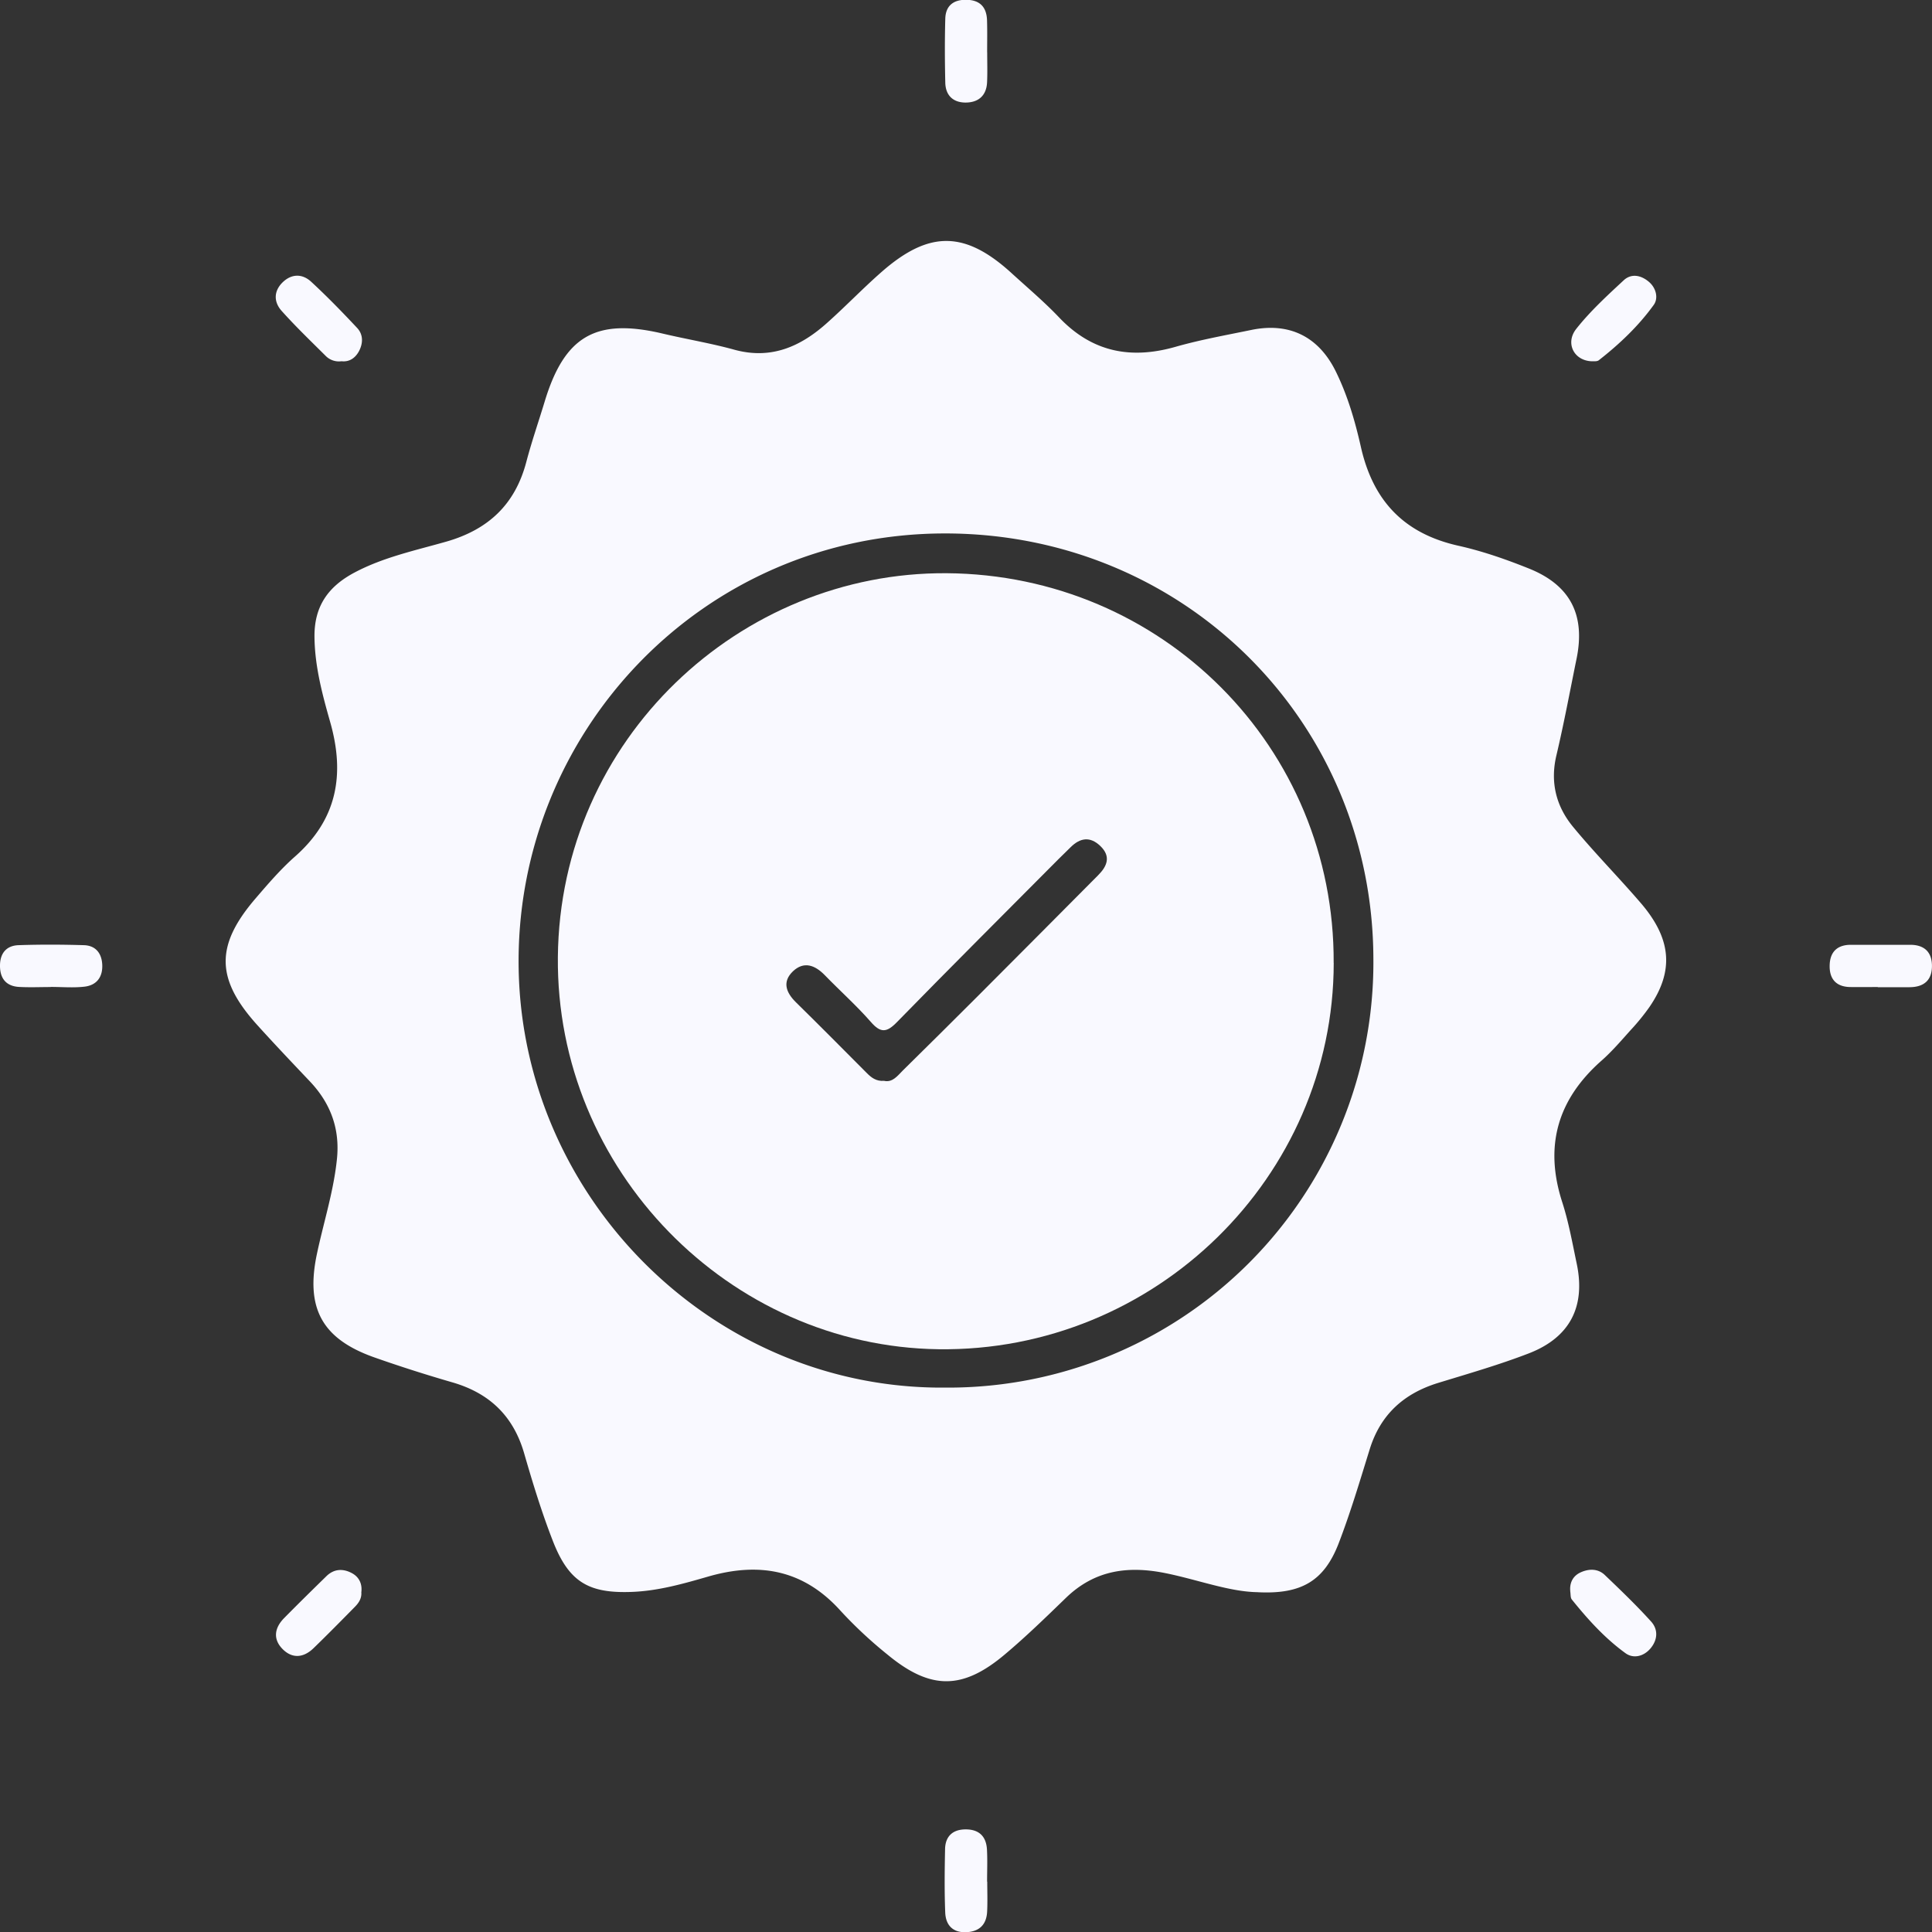<svg xmlns="http://www.w3.org/2000/svg" width="36" height="36" fill="none"><rect width="100%" height="100%" fill="#333333" stroke="none"/><path d="M23.44 29.668c-.529-.006-1.112-.23-1.715-.353-.71-.145-1.329-.058-1.864.46-.37.358-.74.719-1.134 1.05-.79.668-1.388.668-2.186.009a8.084 8.084 0 0 1-.87-.81c-.688-.77-1.512-.925-2.475-.647-.464.134-.933.268-1.425.286-.796.03-1.166-.18-1.463-.933-.21-.536-.38-1.091-.54-1.645-.2-.697-.644-1.124-1.333-1.325-.49-.142-.978-.297-1.46-.467-.98-.346-1.285-.922-1.068-1.936.125-.588.311-1.163.372-1.766.056-.563-.121-1.036-.506-1.442-.327-.345-.655-.69-.974-1.043-.78-.862-.791-1.487-.036-2.366.232-.27.467-.544.732-.778.789-.694.936-1.532.657-2.51-.146-.514-.286-1.034-.292-1.584-.006-.576.26-.941.745-1.199.54-.287 1.135-.412 1.713-.577.784-.225 1.28-.694 1.488-1.48.1-.38.229-.752.343-1.128.37-1.224.955-1.56 2.191-1.27.446.106.9.18 1.342.302.69.19 1.242-.06 1.736-.505.345-.308.666-.643 1.013-.947.89-.779 1.56-.764 2.434.04.293.267.597.524.869.81.611.644 1.329.787 2.165.55.465-.133.944-.218 1.418-.316.704-.145 1.248.12 1.569.764.223.45.363.932.472 1.415.227 1.008.806 1.617 1.821 1.843.447.1.885.253 1.311.424.772.31 1.053.865.888 1.676-.123.602-.235 1.207-.376 1.803-.12.504-.006.95.308 1.332.403.489.85.94 1.263 1.421.576.67.622 1.267.163 1.937a4.101 4.101 0 0 1-.35.43c-.176.196-.349.399-.547.573-.817.723-1.067 1.589-.729 2.635.12.372.189.761.27 1.146.168.8-.126 1.375-.895 1.672-.55.212-1.12.376-1.685.549-.639.196-1.075.587-1.277 1.235-.183.59-.359 1.184-.581 1.76-.27.694-.691.946-1.5.906h-.003zm-5.823-3.812a7.922 7.922 0 0 0 7.974-7.99c-.012-4.415-3.518-7.92-7.97-7.926-4.549-.006-8.048 3.741-7.956 8.14.09 4.277 3.644 7.816 7.953 7.776h-.001zM6.364 6.731a.346.346 0 0 1-.292-.096c-.279-.278-.564-.551-.825-.843-.146-.164-.15-.364.018-.53.166-.162.365-.165.53-.015.298.275.582.567.86.864.118.126.111.293.03.44-.067.119-.173.197-.323.18h.002zM29.26 29.653c-.017-.167.055-.293.197-.356.15-.067.318-.071.445.05.295.282.59.565.863.867.136.15.125.343-.013.505-.13.151-.32.19-.463.086-.384-.278-.702-.63-1-1-.029-.036-.02-.1-.03-.151l.001-.001zM18.395.975c0 .184.006.369-.002.553-.01.255-.163.385-.408.383-.233-.003-.367-.141-.371-.373-.009-.396-.011-.79 0-1.186.005-.234.14-.356.382-.356.259 0 .389.132.396.386.006.197.002.395.002.593zM.946 18.392c-.197 0-.394.009-.59-.002-.236-.013-.353-.152-.356-.384-.004-.234.111-.385.344-.394.407-.014.814-.012 1.221 0 .214.007.329.147.34.36.012.233-.103.386-.33.413-.207.024-.419.005-.629.005v.002zM34.99 18.392c-.171 0-.342.002-.514 0-.258-.004-.387-.146-.383-.397.003-.251.135-.39.395-.39h1.106c.252 0 .4.125.405.38.006.276-.145.408-.416.41h-.593v-.003zM6.733 29.674c.007.121-.057.205-.134.281-.25.254-.5.508-.756.756-.175.17-.38.204-.564.03-.197-.188-.17-.402.015-.59.26-.264.523-.522.787-.78.142-.14.31-.146.474-.059.14.074.199.207.177.363v-.001zM18.396 35.063c0 .184.007.369-.002.553-.011.251-.15.382-.403.388-.248.005-.368-.143-.378-.364-.016-.395-.011-.791-.003-1.186.005-.233.138-.363.376-.366.257-.003.393.13.405.382.01.197.002.395.002.592h.002l.001.001zM29.667 6.732c-.338-.007-.507-.338-.295-.605.26-.329.574-.617.882-.903.142-.133.322-.098.469.026.14.118.18.308.093.43-.285.396-.64.732-1.025 1.033-.036.027-.101.016-.124.019z" fill="#F9F9FF"/><path d="M24.852 17.943c-.003 3.995-3.337 7.253-7.366 7.198-3.896-.053-7.13-3.337-7.091-7.31.04-4.064 3.396-7.176 7.243-7.15 4.022.028 7.233 3.246 7.213 7.262zm-8.378 2.197c.157.035.249-.093.35-.194.46-.453.92-.909 1.377-1.366.755-.755 1.507-1.513 2.26-2.27.17-.17.245-.352.041-.547-.19-.182-.376-.152-.553.024l-.226.222c-1.004 1.01-2.013 2.016-3.008 3.035-.192.198-.305.21-.49-.004-.269-.307-.576-.58-.86-.873-.182-.185-.386-.26-.589-.069-.205.196-.13.397.057.58.442.434.879.875 1.316 1.314.086.087.177.159.325.148z" fill="#F9F9FF"/></svg>